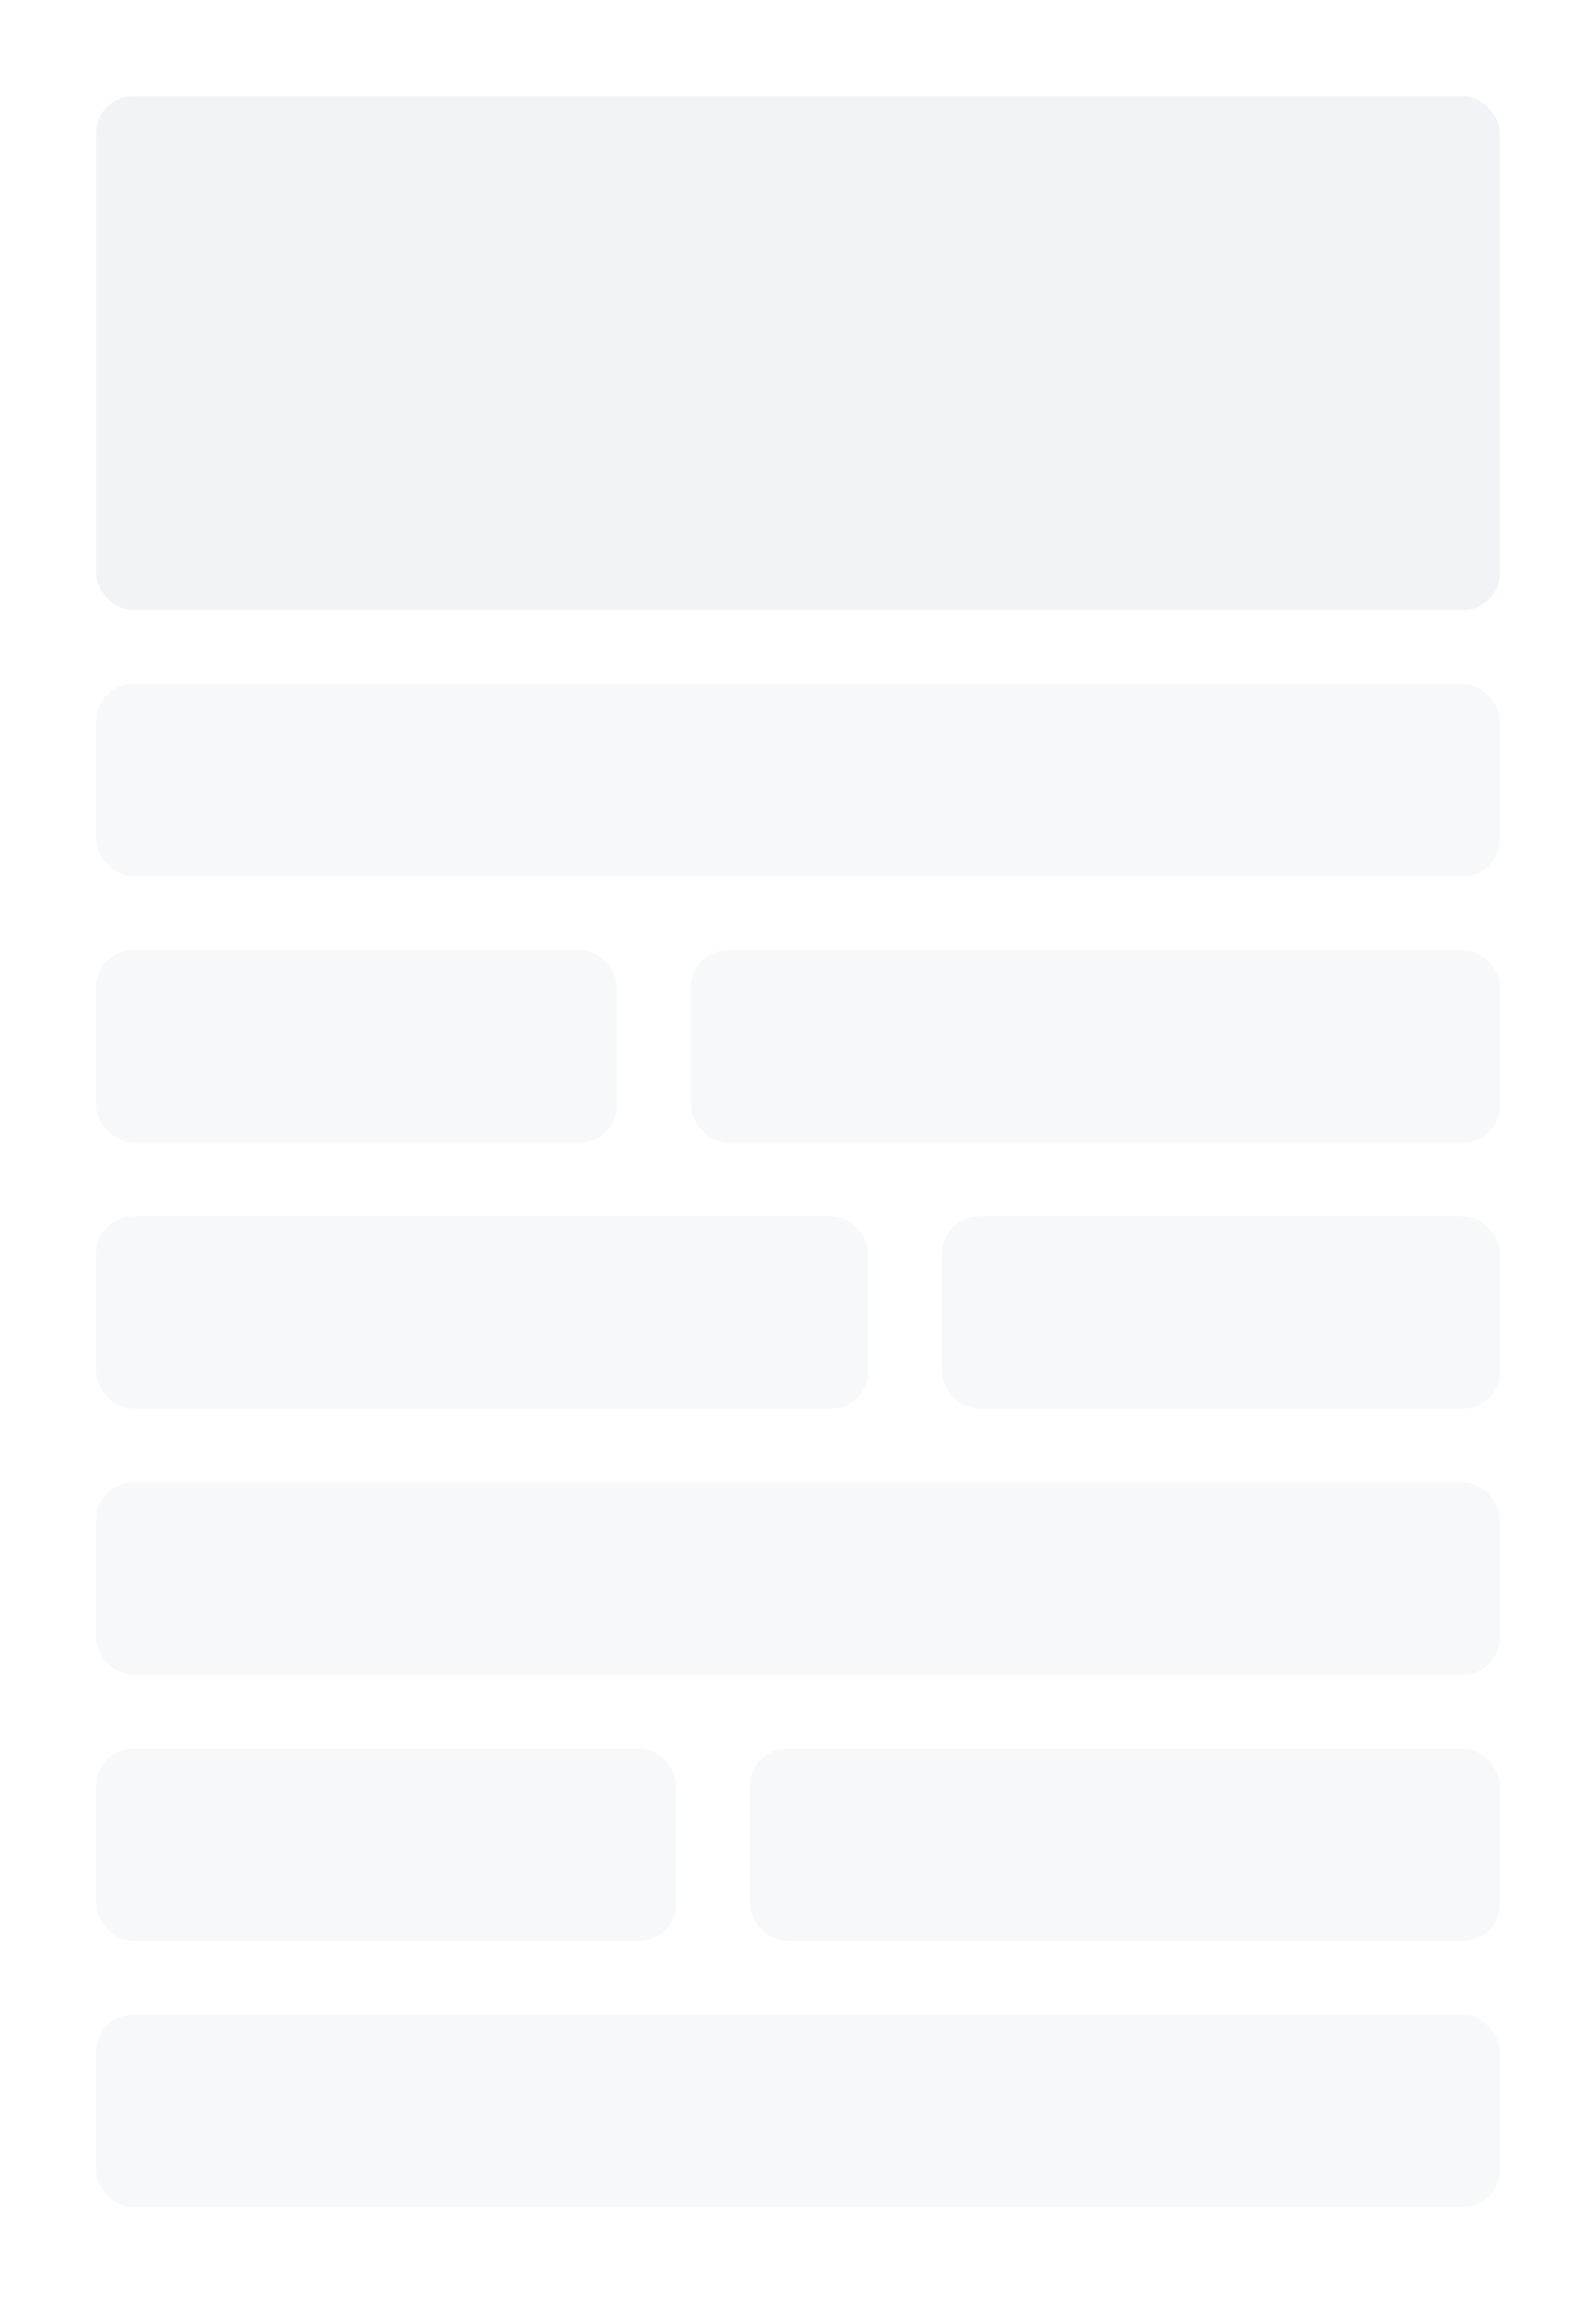 <svg width="432" height="623" viewBox="0 0 432 623" fill="none" xmlns="http://www.w3.org/2000/svg">
<rect width="432" height="623" fill="white"/>
<rect x="26" y="26" width="380" height="139" rx="10" fill="#F1F3F6"/>
<rect opacity="0.5" x="26" y="185" width="380" height="52" rx="10" fill="#F1F3F6"/>
<rect opacity="0.5" x="26" y="329" width="209" height="52" rx="10" fill="#F1F3F6"/>
<rect opacity="0.5" x="255" y="329" width="151" height="52" rx="10" fill="#F1F3F6"/>
<rect opacity="0.5" x="26" y="473" width="157" height="52" rx="10" fill="#F1F3F6"/>
<rect opacity="0.5" x="26" y="257" width="141" height="52" rx="10" fill="#F1F3F6"/>
<rect opacity="0.5" x="187" y="257" width="219" height="52" rx="10" fill="#F1F3F6"/>
<rect opacity="0.5" x="26" y="401" width="380" height="52" rx="10" fill="#F1F3F6"/>
<rect opacity="0.5" x="26" y="545" width="380" height="52" rx="10" fill="#F1F3F6"/>
<rect opacity="0.5" x="203" y="473" width="203" height="52" rx="10" fill="#F1F3F6"/>
</svg>
